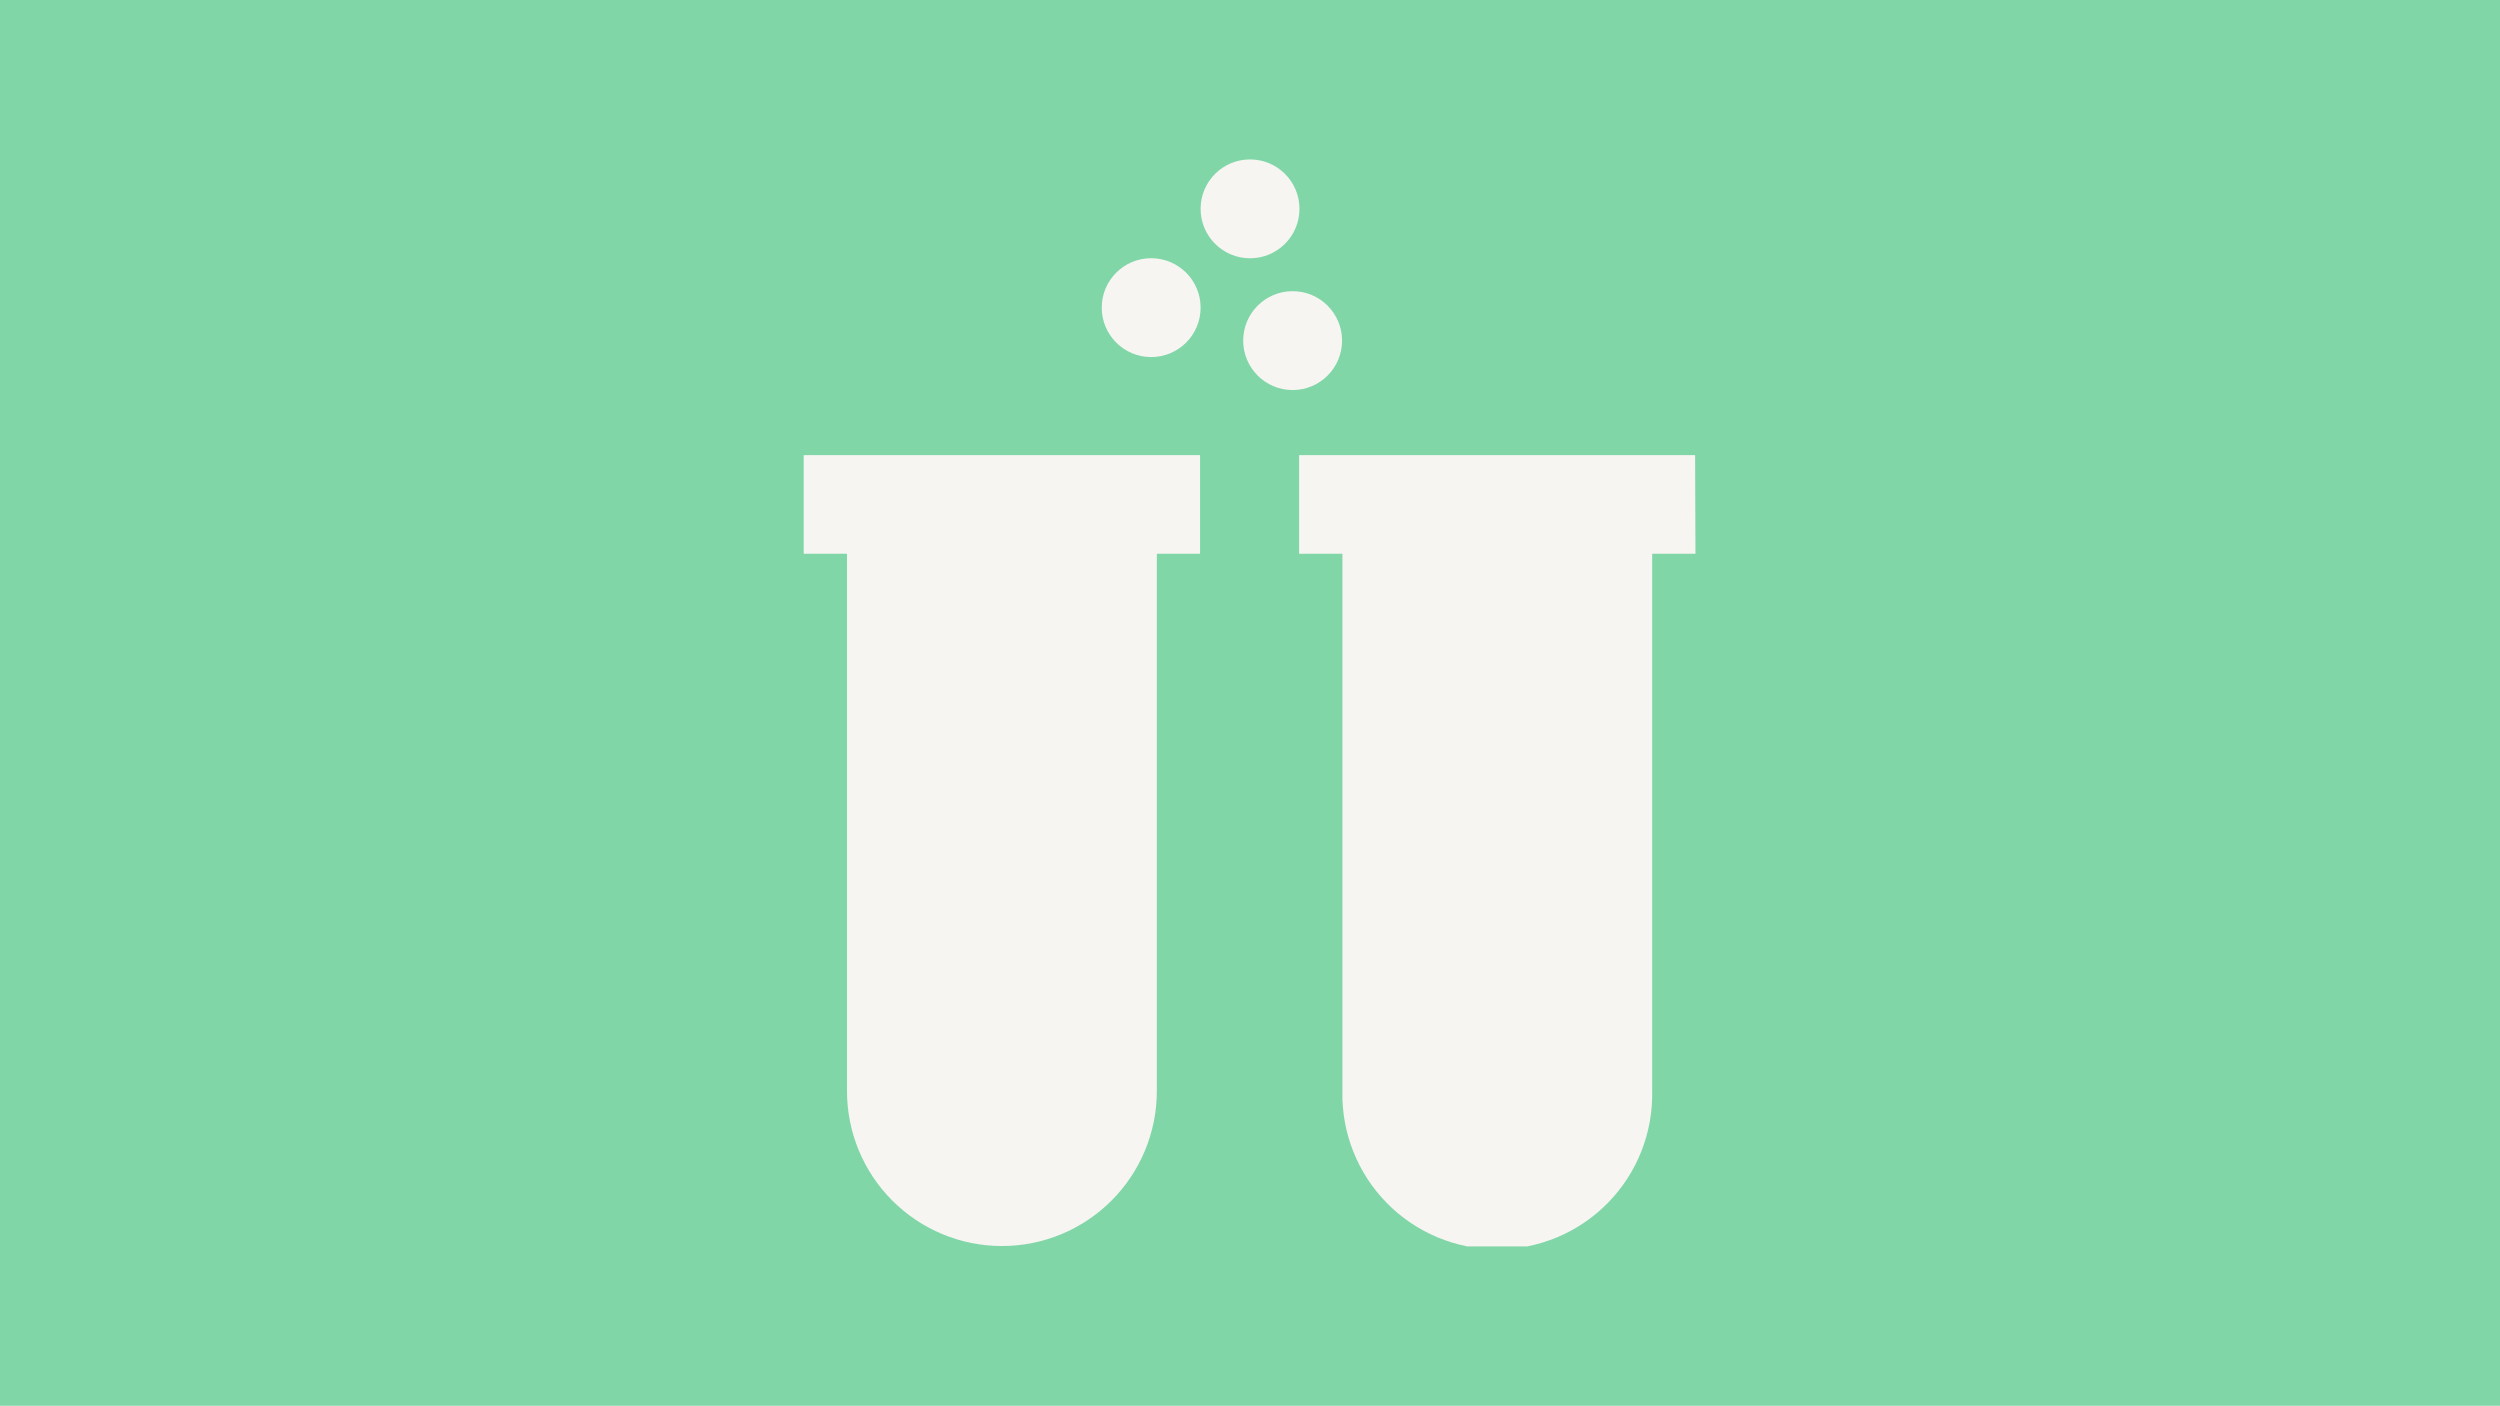 <svg width="690" height="388" viewBox="0 0 690 388" fill="none" xmlns="http://www.w3.org/2000/svg">
<rect width="690" height="388" fill="#81D6A8"/>
<g clip-path="url(#clip0_2_84)">
<path d="M221.823 152.832H233.772V301.148C233.772 312.488 238.277 323.363 246.295 331.381C254.313 339.399 265.188 343.904 276.528 343.904C287.867 343.904 298.742 339.399 306.76 331.381C314.779 323.363 319.283 312.488 319.283 301.148V152.832H331.213V125.624H221.823V152.832Z" fill="#F7F5F2"/>
<path d="M467.85 125.624H358.556V152.832H370.505V301.148C370.384 306.838 371.401 312.495 373.495 317.787C375.589 323.078 378.718 327.899 382.699 331.966C386.681 336.032 391.434 339.263 396.68 341.469C401.926 343.675 407.56 344.811 413.251 344.811C418.942 344.811 424.576 343.675 429.822 341.469C435.068 339.263 439.821 336.032 443.803 331.966C447.784 327.899 450.913 323.078 453.007 317.787C455.101 312.495 456.117 306.838 455.997 301.148V152.832H467.946L467.85 125.624Z" fill="#F7F5F2"/>
<path d="M345.01 71.285C352.544 71.285 358.652 65.177 358.652 57.642C358.652 50.108 352.544 44 345.01 44C337.475 44 331.367 50.108 331.367 57.642C331.367 65.177 337.475 71.285 345.01 71.285Z" fill="#F7F5F2"/>
<path d="M317.725 98.551C325.259 98.551 331.367 92.443 331.367 84.908C331.367 77.374 325.259 71.266 317.725 71.266C310.19 71.266 304.082 77.374 304.082 84.908C304.082 92.443 310.19 98.551 317.725 98.551Z" fill="#F7F5F2"/>
<path d="M356.766 107.652C364.301 107.652 370.409 101.544 370.409 94.01C370.409 86.475 364.301 80.367 356.766 80.367C349.232 80.367 343.124 86.475 343.124 94.01C343.124 101.544 349.232 107.652 356.766 107.652Z" fill="#F7F5F2"/>
</g>
<defs>
<clipPath id="clip0_2_84">
<rect width="300" height="300" fill="white" transform="translate(195 44)"/>
</clipPath>
</defs>
</svg>

